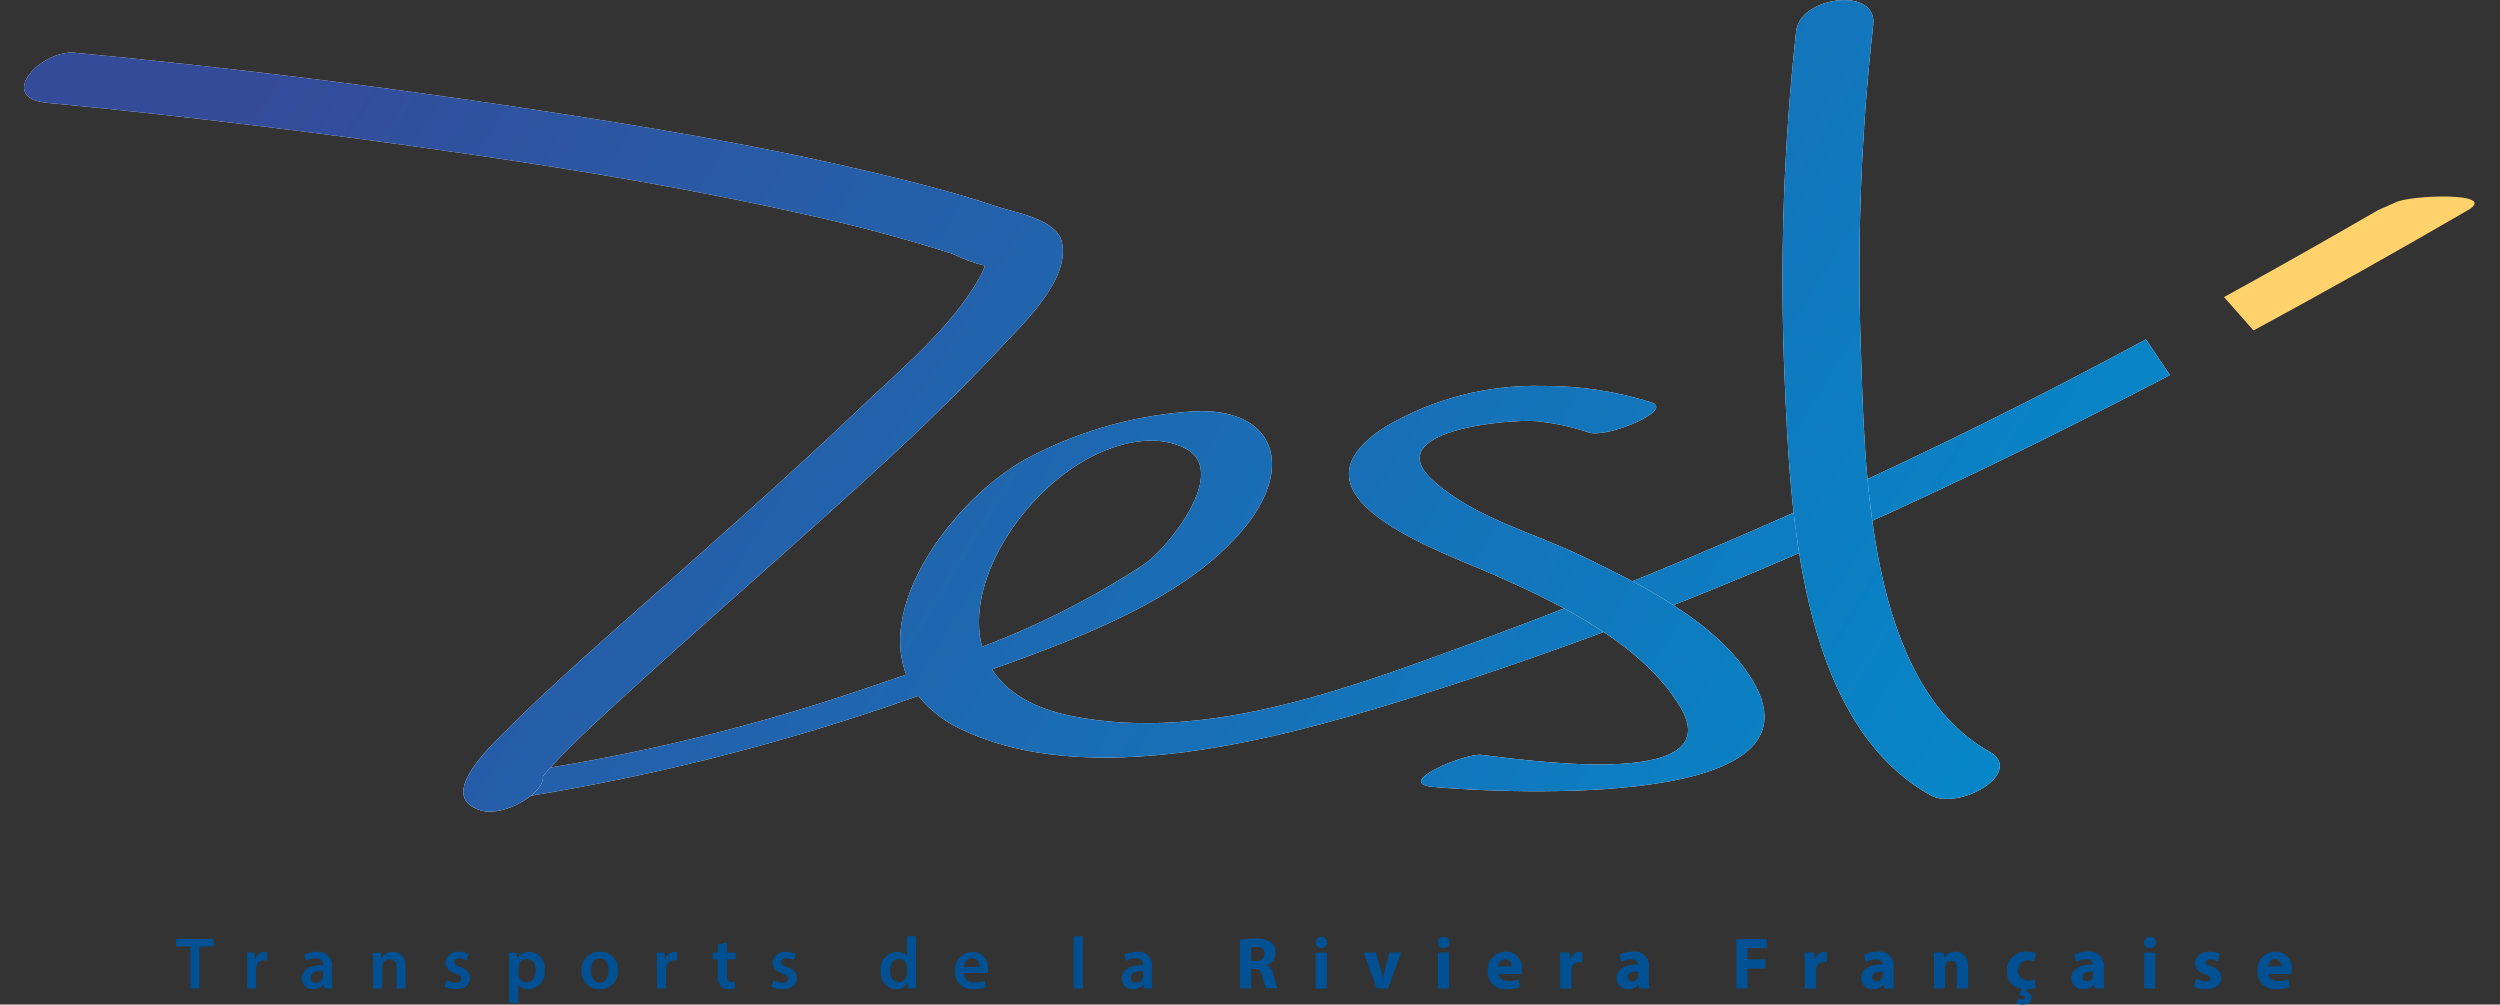 <svg xmlns="http://www.w3.org/2000/svg" xmlns:xlink="http://www.w3.org/1999/xlink" width="166.688" height="66.977" viewBox="0 0 166.688 66.977">
  <rect x="0" y="0" width="166.688" height="66.977" fill="#333333" stroke="none"/>
  <defs>
    <clipPath id="clip-path">
      <path id="Tracé_100" data-name="Tracé 100" d="M98.985-26.955h0c-8.5,3.1-18.4,7.042-27.628,5.143h0c-2.644-.546-4.306-1.663-5.214-3.089h0c5.9-2.122,13.064-4.773,16.882-9.506h0c3.5-4.325,1.7-8.234-3.989-7.656h0A26.957,26.957,0,0,0,68.319-38.88h0c-4.54,2.565-9.825,9.405-7.894,14.325h0c-1.1.382-2.2.751-3.283,1.116h0A130.033,130.033,0,0,1,34.106-17.96h0c-2.029.287-4.519,2.336-.949,1.833h0a148.753,148.753,0,0,0,28.066-7.009h0a8.131,8.131,0,0,0,3.15,2.359h0c9.024,4.109,22.338.1,31.078-2.66h0c16.835-5.317,33.367-12.775,49.228-21.088h0c-.545-.819-1.1-1.627-1.6-2.379h0a344.747,344.747,0,0,1-44.09,19.949M72.193-38.762c1.641-.96,4.456-2.048,6.789-.9h0c3.076,1.5-1.119,6.668-2.643,7.716h0a55.184,55.184,0,0,1-10.858,5.536h0c-1.118-4.172,2.415-9.839,6.712-12.349" fill="none"/>
    </clipPath>
    <clipPath id="clip-path-2">
      <rect id="Rectangle_12" data-name="Rectangle 12" width="65535" height="65535" transform="translate(-32768 -32767)" fill="none"/>
    </clipPath>
    <clipPath id="clip-path-3">
      <path id="Tracé_99" data-name="Tracé 99" d="M15.769-23.936l44.4-73.8,98.325,59.15-44.4,73.8Z" fill="none"/>
    </clipPath>
    <linearGradient id="linear-gradient" x1="0.098" y1="0.508" x2="0.985" y2="0.508" gradientUnits="objectBoundingBox">
      <stop offset="0" stop-color="#fff"/>
      <stop offset="0.1" stop-color="#fff"/>
      <stop offset="0.2" stop-color="#fff"/>
      <stop offset="0.3" stop-color="#fff"/>
      <stop offset="0.4" stop-color="#fff"/>
      <stop offset="0.5" stop-color="#fff"/>
      <stop offset="0.6" stop-color="#fff"/>
      <stop offset="0.7" stop-color="#fff"/>
      <stop offset="0.8" stop-color="#fff"/>
      <stop offset="0.9" stop-color="#fff"/>
      <stop offset="1" stop-color="#fff"/>
    </linearGradient>
    <linearGradient id="linear-gradient-2" x1="0.098" y1="0.508" x2="0.985" y2="0.508" gradientUnits="objectBoundingBox">
      <stop offset="0" stop-color="#344b9a"/>
      <stop offset="0.1" stop-color="#2e53a0"/>
      <stop offset="0.2" stop-color="#285ba6"/>
      <stop offset="0.3" stop-color="#2262ac"/>
      <stop offset="0.4" stop-color="#1c6ab2"/>
      <stop offset="0.5" stop-color="#1671b8"/>
      <stop offset="0.6" stop-color="#1079be"/>
      <stop offset="0.7" stop-color="#0a81c4"/>
      <stop offset="0.8" stop-color="#0588c9"/>
      <stop offset="0.9" stop-color="#018ecd"/>
      <stop offset="1" stop-color="#018ecd"/>
    </linearGradient>
    <clipPath id="clip-path-5">
      <path id="Tracé_104" data-name="Tracé 104" d="M3.148-62.674c9.367.886,18.722,2.06,28.036,3.407h0c7.729,1.122,15.44,2.423,23.063,4.154h0c3.134.708,6.247,1.531,9.309,2.52h0a10.113,10.113,0,0,0,2.122.776h0a4.953,4.953,0,0,1-.315.7h0c-1.887,3.437-5.419,6.3-8.209,8.969h0c-4.312,4.112-8.785,8.046-13.23,12.007h0c-3.566,3.175-7.206,6.305-10.564,9.7h0c-1.027,1.032-4.2,4.16-1.222,4.965h0c1.483.4,4.2-1.171,4.061-2.3h0c.407-.51.873-.977,1.326-1.449h0c1.44-1.478,2.971-2.862,4.488-4.247h0c4.236-3.872,8.562-7.633,12.826-11.473h0c4.044-3.643,8.095-7.323,11.8-11.314h0c1.5-1.613,4.746-4.6,4.159-7.143h0c-.365-1.523-3.089-1.945-4.244-2.331h0c-3.046-1.026-6.18-1.8-9.308-2.526h0c-7.3-1.7-14.724-2.918-22.133-4.04h0q-15-2.274-30.117-3.717h0a1.976,1.976,0,0,0-.218-.012h0c-2.227,0-4.949,3.042-1.629,3.353" fill="none"/>
    </clipPath>
    <clipPath id="clip-path-7">
      <path id="Tracé_103" data-name="Tracé 103" d="M-22.744-28.663,19.139-97.932l75.316,45.54L52.572,16.877Z" fill="none"/>
    </clipPath>
    <linearGradient id="linear-gradient-3" x1="0.098" y1="0.634" x2="0.99" y2="0.634" xlink:href="#linear-gradient"/>
    <linearGradient id="linear-gradient-4" x1="0.098" y1="0.634" x2="0.99" y2="0.634" xlink:href="#linear-gradient-2"/>
    <clipPath id="clip-path-9">
      <path id="Tracé_108" data-name="Tracé 108" d="M102.872-43.8a19.73,19.73,0,0,0-10.446,2.687h0l0,0c-7.362,4.669,3.6,8.307,7.407,10h0c4.257,1.89,9.7,4.553,12.192,8.7h0c3.455,5.742-11.167,3.421-13.26,3.21h0c-1.122-.112-5.838,1.876-3.264,2.131h0c2.949.293,26.775,1.907,21.347-7.1h0c-2.367-3.925-7.442-6.386-11.4-8.3h0c-3.305-1.587-7.014-2.49-9.816-4.949h0c-3.877-3.408,4.955-4.184,6.784-4.031h0a16.006,16.006,0,0,1,3.542.761h0c1.179.385,5.708-1.5,4.154-2.011h0a23.814,23.814,0,0,0-7.149-1.1h-.1" fill="none"/>
    </clipPath>
    <clipPath id="clip-path-11">
      <path id="Tracé_107" data-name="Tracé 107" d="M72.423-22.771,94.958-60.23l39.97,24.045L112.393,1.274Z" fill="none"/>
    </clipPath>
    <linearGradient id="linear-gradient-5" x1="0.097" y1="0.462" x2="0.984" y2="0.462" xlink:href="#linear-gradient"/>
    <linearGradient id="linear-gradient-6" x1="0.097" y1="0.462" x2="0.984" y2="0.462" xlink:href="#linear-gradient-2"/>
    <clipPath id="clip-path-13">
      <path id="Tracé_112" data-name="Tracé 112" d="M119.762-67.488h0a151.819,151.819,0,0,0-.771,23.19h0c.356,8.733.95,22.877,9.716,27.78h0c1.923,1.074,6.376-1.535,3.909-2.915h0c-8.172-4.568-8.287-19-8.55-27.04h0a146.454,146.454,0,0,1,.833-21.4h0c.129-1.153-.821-1.655-1.939-1.655h0c-1.4,0-3.053.78-3.193,2.045" fill="none"/>
    </clipPath>
    <clipPath id="clip-path-15">
      <path id="Tracé_111" data-name="Tracé 111" d="M94.788-29.813l28.251-46.962,35.935,21.617L130.722-8.195Z" fill="none"/>
    </clipPath>
    <linearGradient id="linear-gradient-7" x1="0.098" y1="0.302" x2="0.984" y2="0.302" xlink:href="#linear-gradient"/>
    <linearGradient id="linear-gradient-8" x1="0.098" y1="0.302" x2="0.984" y2="0.302" xlink:href="#linear-gradient-2"/>
    <clipPath id="clip-path-17">
      <path id="Tracé_144" data-name="Tracé 144" d="M0-2.556H166.688V-69.532H0Z" fill="none"/>
    </clipPath>
  </defs>
  <g id="Groupe_197" data-name="Groupe 197" transform="translate(0 69.533)">
    <g id="Groupe_139" data-name="Groupe 139" clip-path="url(#clip-path)">
      <g id="Groupe_138" data-name="Groupe 138">
        <g id="Groupe_137" data-name="Groupe 137" clip-path="url(#clip-path-2)">
          <g id="Groupe_136" data-name="Groupe 136" clip-path="url(#clip-path-3)">
            <g id="Groupe_134" data-name="Groupe 134">
              <g id="Groupe_133" data-name="Groupe 133" clip-path="url(#clip-path-2)">
                <g id="Groupe_132" data-name="Groupe 132" transform="translate(21.139 -71.184) rotate(31.03)">
                  <path id="Tracé_97" data-name="Tracé 97" d="M-17.535,11.86,125.4-74.128,161.52-14.094,18.581,71.894Z" fill="url(#linear-gradient)"/>
                </g>
              </g>
            </g>
            <g id="Groupe_135" data-name="Groupe 135" transform="translate(21.139 -71.184) rotate(31.03)">
              <path id="Tracé_98" data-name="Tracé 98" d="M-17.535,11.86,125.4-74.128,161.52-14.094,18.581,71.894Z" fill="url(#linear-gradient-2)"/>
            </g>
          </g>
        </g>
      </g>
    </g>
    <g id="Groupe_147" data-name="Groupe 147" clip-path="url(#clip-path-5)">
      <g id="Groupe_146" data-name="Groupe 146">
        <g id="Groupe_145" data-name="Groupe 145" clip-path="url(#clip-path-2)">
          <g id="Groupe_144" data-name="Groupe 144" clip-path="url(#clip-path-7)">
            <g id="Groupe_142" data-name="Groupe 142">
              <g id="Groupe_141" data-name="Groupe 141" clip-path="url(#clip-path-2)">
                <g id="Groupe_140" data-name="Groupe 140" transform="translate(11.693 -55.41) rotate(31.159)">
                  <path id="Tracé_101" data-name="Tracé 101" d="M-17.586-6.486,125.159-92.8l36.251,59.953L18.665,53.467Z" fill="url(#linear-gradient-3)"/>
                </g>
              </g>
            </g>
            <g id="Groupe_143" data-name="Groupe 143" transform="translate(11.693 -55.41) rotate(31.159)">
              <path id="Tracé_102" data-name="Tracé 102" d="M-17.586-6.486,125.159-92.8l36.251,59.953L18.665,53.467Z" fill="url(#linear-gradient-4)"/>
            </g>
          </g>
        </g>
      </g>
    </g>
    <g id="Groupe_155" data-name="Groupe 155" clip-path="url(#clip-path-9)">
      <g id="Groupe_154" data-name="Groupe 154">
        <g id="Groupe_153" data-name="Groupe 153" clip-path="url(#clip-path-2)">
          <g id="Groupe_152" data-name="Groupe 152" clip-path="url(#clip-path-11)">
            <g id="Groupe_150" data-name="Groupe 150">
              <g id="Groupe_149" data-name="Groupe 149" clip-path="url(#clip-path-2)">
                <g id="Groupe_148" data-name="Groupe 148" transform="translate(24.431 -76.976) rotate(31.03)">
                  <path id="Tracé_105" data-name="Tracé 105" d="M-17.37,18.52,125.569-67.468,161.685-7.434,18.745,78.554Z" fill="url(#linear-gradient-5)"/>
                </g>
              </g>
            </g>
            <g id="Groupe_151" data-name="Groupe 151" transform="translate(24.431 -76.976) rotate(31.03)">
              <path id="Tracé_106" data-name="Tracé 106" d="M-17.37,18.52,125.569-67.468,161.685-7.434,18.745,78.554Z" fill="url(#linear-gradient-6)"/>
            </g>
          </g>
        </g>
      </g>
    </g>
    <g id="Groupe_163" data-name="Groupe 163" clip-path="url(#clip-path-13)">
      <g id="Groupe_162" data-name="Groupe 162">
        <g id="Groupe_161" data-name="Groupe 161" clip-path="url(#clip-path-2)">
          <g id="Groupe_160" data-name="Groupe 160" clip-path="url(#clip-path-15)">
            <g id="Groupe_158" data-name="Groupe 158">
              <g id="Groupe_157" data-name="Groupe 157" clip-path="url(#clip-path-2)">
                <g id="Groupe_156" data-name="Groupe 156" transform="translate(36.603 -96.97) rotate(31.03)">
                  <path id="Tracé_109" data-name="Tracé 109" d="M-17.494,41.928,125.445-44.061l36.115,60.034L18.622,101.962Z" fill="url(#linear-gradient-7)"/>
                </g>
              </g>
            </g>
            <g id="Groupe_159" data-name="Groupe 159" transform="translate(36.603 -96.97) rotate(31.03)">
              <path id="Tracé_110" data-name="Tracé 110" d="M-17.494,41.928,125.445-44.061l36.115,60.034L18.622,101.962Z" fill="url(#linear-gradient-8)"/>
            </g>
          </g>
        </g>
      </g>
    </g>
    <g id="Groupe_196" data-name="Groupe 196" clip-path="url(#clip-path-17)">
      <g id="Groupe_195" data-name="Groupe 195">
        <g id="Groupe_194" data-name="Groupe 194" clip-path="url(#clip-path-2)">
          <g id="Groupe_164" data-name="Groupe 164" transform="translate(159.68 -56.018)">
            <path id="Tracé_113" data-name="Tracé 113" d="M0,0-1.131.5q-5.1,2.957-10.261,5.792L-9.427,8.52Q-2.174,4.591,4.865.5C7-.735.894-.522,0,0" fill="#ffd26c"/>
          </g>
          <g id="Groupe_165" data-name="Groupe 165" transform="translate(12.693 -6.427)">
            <path id="Tracé_114" data-name="Tracé 114" d="M0,0H-.943V-.506h2.5V0H.6V2.8H0Z" fill="#005194"/>
          </g>
          <g id="Groupe_166" data-name="Groupe 166" transform="translate(16.472 -5.245)">
            <path id="Tracé_115" data-name="Tracé 115" d="M0,0C0-.324,0-.555-.02-.771H.507l.017.457H.545A.71.71,0,0,1,1.2-.825a.749.749,0,0,1,.141.014v.57a.805.805,0,0,0-.176-.02A.528.528,0,0,0,.624.195.844.844,0,0,0,.6.382V1.617H0Z" fill="#005194"/>
          </g>
          <g id="Groupe_167" data-name="Groupe 167" transform="translate(21.626 -3.626)">
            <path id="Tracé_116" data-name="Tracé 116" d="M0,0-.039-.265H-.055a.89.89,0,0,1-.7.318.711.711,0,0,1-.75-.667c0-.014,0-.028,0-.042,0-.605.535-.909,1.417-.9V-1.6c0-.156-.062-.418-.489-.418a1.256,1.256,0,0,0-.64.177l-.122-.391A1.718,1.718,0,0,1-.48-2.442a.892.892,0,0,1,.983,1v.863A3.694,3.694,0,0,0,.54,0ZM-.078-1.168c-.428-.01-.833.082-.833.445a.315.315,0,0,0,.283.344.281.281,0,0,0,.058,0A.487.487,0,0,0-.1-.707a.459.459,0,0,0,.02-.132Z" fill="#005194"/>
          </g>
          <g id="Groupe_168" data-name="Groupe 168" transform="translate(24.881 -5.304)">
            <path id="Tracé_117" data-name="Tracé 117" d="M0,0C0-.275,0-.5-.018-.711H.509L.54-.352H.556a.854.854,0,0,1,.76-.411c.415,0,.846.268.846,1.024V1.678h-.6V.335c0-.345-.122-.611-.456-.611A.505.505,0,0,0,.633.078a.651.651,0,0,0-.025.2v1.4H0Z" fill="#005194"/>
          </g>
          <g id="Groupe_169" data-name="Groupe 169" transform="translate(29.765 -4.181)">
            <path id="Tracé_118" data-name="Tracé 118" d="M0,0A1.364,1.364,0,0,0,.611.171C.876.171.992.064.992-.094S.9-.338.6-.442C.136-.605-.06-.86-.055-1.138a.8.8,0,0,1,.9-.749,1.422,1.422,0,0,1,.635.14l-.122.429a1.054,1.054,0,0,0-.505-.138c-.217,0-.335.1-.335.244s.114.227.416.336c.432.155.633.378.638.733C1.572.29,1.234.6.6.6A1.528,1.528,0,0,1-.129.435Z" fill="#005194"/>
          </g>
          <g id="Groupe_170" data-name="Groupe 170" transform="translate(33.949 -5.221)">
            <path id="Tracé_119" data-name="Tracé 119" d="M0,0C0-.313-.01-.568-.02-.794H.509L.54-.428H.55A.924.924,0,0,1,1.368-.85a1.086,1.086,0,0,1,1,1.221A1.137,1.137,0,0,1,1.284,1.652a.785.785,0,0,1-.671-.319H.6V2.568H0ZM.6.594A.581.581,0,0,0,.623.76a.542.542,0,0,0,.53.421c.381,0,.611-.317.611-.788,0-.422-.207-.766-.593-.766A.561.561,0,0,0,.632.076a.507.507,0,0,0-.025.15Z" fill="#005194"/>
          </g>
          <g id="Groupe_171" data-name="Groupe 171" transform="translate(41.195 -4.843)">
            <path id="Tracé_120" data-name="Tracé 120" d="M0,0A1.178,1.178,0,0,1-1.222,1.269,1.154,1.154,0,0,1-2.42.039,1.178,1.178,0,0,1-1.184-1.226,1.137,1.137,0,0,1,0,0M-1.8.02c0,.461.225.808.593.808C-.86.828-.621.49-.621.01c0-.374-.166-.8-.579-.8s-.6.412-.6.809" fill="#005194"/>
          </g>
          <g id="Groupe_172" data-name="Groupe 172" transform="translate(43.803 -5.245)">
            <path id="Tracé_121" data-name="Tracé 121" d="M0,0C0-.324-.006-.555-.021-.771H.506l.018.457h.02A.71.71,0,0,1,1.2-.825a.762.762,0,0,1,.143.014v.57a.814.814,0,0,0-.177-.02A.529.529,0,0,0,.623.195.992.992,0,0,0,.6.382V1.617H0Z" fill="#005194"/>
          </g>
          <g id="Groupe_173" data-name="Groupe 173" transform="translate(48.458 -6.697)">
            <path id="Tracé_122" data-name="Tracé 122" d="M0,0V.68H.574v.452H0V2.188c0,.288.077.441.309.441A.816.816,0,0,0,.544,2.6l.009.462a1.288,1.288,0,0,1-.436.06.7.7,0,0,1-.52-.2.952.952,0,0,1-.188-.667V1.132H-.933V.68h.342V.142Z" fill="#005194"/>
          </g>
          <g id="Groupe_174" data-name="Groupe 174" transform="translate(51.564 -4.181)">
            <path id="Tracé_123" data-name="Tracé 123" d="M0,0A1.364,1.364,0,0,0,.611.171C.876.171.992.064.992-.094S.9-.338.6-.442C.136-.605-.06-.86-.055-1.138a.8.8,0,0,1,.9-.749,1.414,1.414,0,0,1,.633.14l-.122.429a1.054,1.054,0,0,0-.505-.138c-.217,0-.335.1-.335.244s.114.227.416.336c.432.155.633.378.638.733C1.572.29,1.235.6.6.6A1.524,1.524,0,0,1-.128.435Z" fill="#005194"/>
          </g>
          <g id="Groupe_175" data-name="Groupe 175" transform="translate(61.073 -7.107)">
            <path id="Tracé_124" data-name="Tracé 124" d="M0,0V2.81c0,.244.009.51.018.671H-.519l-.025-.376H-.555a.854.854,0,0,1-.779.431A1.1,1.1,0,0,1-2.353,2.315,1.135,1.135,0,0,1-1.285,1.04a.763.763,0,0,1,.672.313H-.6V0ZM-.6,2.089a1,1,0,0,0-.015-.155.532.532,0,0,0-.519-.43c-.387,0-.605.344-.605.79s.218.756.6.756a.53.53,0,0,0,.518-.426A.665.665,0,0,0-.6,2.447Z" fill="#005194"/>
          </g>
          <g id="Groupe_176" data-name="Groupe 176" transform="translate(64.255 -4.652)">
            <path id="Tracé_125" data-name="Tracé 125" d="M0,0A.649.649,0,0,0,.733.619,1.769,1.769,0,0,0,1.4.509l.086.418a2.259,2.259,0,0,1-.833.147A1.129,1.129,0,0,1-.58-.132,1.182,1.182,0,0,1,.586-1.416,1.046,1.046,0,0,1,1.617-.254,1.662,1.662,0,0,1,1.6,0ZM1.049-.421A.513.513,0,0,0,.561-1a.592.592,0,0,0-.555.584Z" fill="#005194"/>
          </g>
          <path id="Tracé_126" data-name="Tracé 126" d="M71.59-7.109h.61v3.483h-.61Z" fill="#005194"/>
          <g id="Groupe_177" data-name="Groupe 177" transform="translate(76.301 -3.626)">
            <path id="Tracé_127" data-name="Tracé 127" d="M0,0-.038-.265H-.053a.888.888,0,0,1-.7.318A.711.711,0,0,1-1.51-.612c0-.015,0-.029,0-.044,0-.605.536-.909,1.418-.9V-1.6c0-.156-.063-.418-.488-.418a1.25,1.25,0,0,0-.639.177l-.122-.391a1.7,1.7,0,0,1,.855-.211.893.893,0,0,1,.985,1v.863A3.568,3.568,0,0,0,.535,0ZM-.077-1.168c-.427-.01-.833.082-.833.445a.316.316,0,0,0,.286.344.262.262,0,0,0,.056,0A.488.488,0,0,0-.1-.707.424.424,0,0,0-.077-.839Z" fill="#005194"/>
          </g>
          <g id="Groupe_178" data-name="Groupe 178" transform="translate(82.679 -6.889)">
            <path id="Tracé_128" data-name="Tracé 128" d="M0,0A7.069,7.069,0,0,1,1-.07,1.685,1.685,0,0,1,2.066.192a.836.836,0,0,1,.305.691.879.879,0,0,1-.584.815v.015a.832.832,0,0,1,.441.61,8.568,8.568,0,0,0,.271.932H1.733A4.13,4.13,0,0,1,1.5,2.486c-.088-.413-.229-.525-.534-.529H.743v1.3H0ZM.743,1.423h.294c.367,0,.6-.186.6-.476S1.422.492,1.081.486A1.819,1.819,0,0,0,.743.511Z" fill="#005194"/>
          </g>
          <g id="Groupe_179" data-name="Groupe 179" transform="translate(88.49 -6.693)">
            <path id="Tracé_129" data-name="Tracé 129" d="M0,0A.366.366,0,0,1-.359.374H-.4A.375.375,0,0,1-.774,0,.374.374,0,0,1-.4-.375h0A.366.366,0,0,1,0-.04.261.261,0,0,1,0,0m-.77.668h.746v2.4H-.772Z" fill="#005194"/>
          </g>
          <g id="Groupe_180" data-name="Groupe 180" transform="translate(91.726 -6.025)">
            <path id="Tracé_130" data-name="Tracé 130" d="M0,0,.326,1.113A5.556,5.556,0,0,1,.462,1.7H.476c.039-.2.08-.377.134-.584L.919,0H1.7L.816,2.4H.07L-.8,0Z" fill="#005194"/>
          </g>
          <g id="Groupe_181" data-name="Groupe 181" transform="translate(96.648 -6.693)">
            <path id="Tracé_131" data-name="Tracé 131" d="M0,0A.366.366,0,0,1-.359.374.312.312,0,0,1-.4.373.374.374,0,0,1-.776,0,.374.374,0,0,1-.4-.375h0a.367.367,0,0,1,.4.336c0,.013,0,.026,0,.039M-.774.668h.745v2.4H-.774Z" fill="#005194"/>
          </g>
          <g id="Groupe_182" data-name="Groupe 182" transform="translate(99.905 -4.589)">
            <path id="Tracé_132" data-name="Tracé 132" d="M0,0C.027.31.33.457.677.457a2.1,2.1,0,0,0,.663-.1l.1.506a2.379,2.379,0,0,1-.868.146A1.151,1.151,0,0,1-.711-.211,1.2,1.2,0,0,1,.5-1.491,1.062,1.062,0,0,1,1.568-.3a2.081,2.081,0,0,1-.022.3ZM.878-.509A.436.436,0,0,0,.457-1a.493.493,0,0,0-.463.489Z" fill="#005194"/>
          </g>
          <g id="Groupe_183" data-name="Groupe 183" transform="translate(104.03 -5.236)">
            <path id="Tracé_133" data-name="Tracé 133" d="M0,0C0-.353-.012-.583-.021-.789H.623l.023.442H.667a.7.7,0,0,1,.646-.489.834.834,0,0,1,.158.01v.7a1.056,1.056,0,0,0-.2-.02A.48.48,0,0,0,.76.232.663.663,0,0,0,.745.4V1.62H0Z" fill="#005194"/>
          </g>
          <g id="Groupe_184" data-name="Groupe 184" transform="translate(109.309 -3.627)">
            <path id="Tracé_134" data-name="Tracé 134" d="M0,0-.045-.244H-.057A.866.866,0,0,1-.746.05a.732.732,0,0,1-.772-.691c0-.014,0-.028,0-.042,0-.623.56-.922,1.408-.918v-.035c0-.122-.07-.307-.438-.307a1.353,1.353,0,0,0-.662.18l-.137-.48a1.979,1.979,0,0,1,.931-.21A.933.933,0,0,1,.638-1.418v.832A3.685,3.685,0,0,0,.672,0ZM-.088-1.132c-.393,0-.7.086-.7.377A.267.267,0,0,0-.536-.47h.045A.4.4,0,0,0-.1-.745.626.626,0,0,0-.088-.867Z" fill="#005194"/>
          </g>
          <g id="Groupe_185" data-name="Groupe 185" transform="translate(115.768 -6.931)">
            <path id="Tracé_135" data-name="Tracé 135" d="M0,0H2.02V.613H.75v.754H1.937v.608H.75v1.33H0Z" fill="#005194"/>
          </g>
          <g id="Groupe_186" data-name="Groupe 186" transform="translate(120.337 -5.236)">
            <path id="Tracé_136" data-name="Tracé 136" d="M0,0C0-.353-.011-.583-.02-.789H.623l.024.442H.666a.7.7,0,0,1,.645-.489.834.834,0,0,1,.158.01v.7a1.04,1.04,0,0,0-.192-.024A.488.488,0,0,0,.765.228.849.849,0,0,0,.752.4V1.616H.006Z" fill="#005194"/>
          </g>
          <g id="Groupe_187" data-name="Groupe 187" transform="translate(125.618 -3.627)">
            <path id="Tracé_137" data-name="Tracé 137" d="M0,0-.044-.244H-.056A.871.871,0,0,1-.745.05a.733.733,0,0,1-.773-.69c0-.014,0-.029,0-.043,0-.623.559-.922,1.406-.918v-.035c0-.122-.067-.307-.433-.307a1.337,1.337,0,0,0-.665.18l-.137-.48a1.983,1.983,0,0,1,.932-.21A.933.933,0,0,1,.64-1.418v.832A4.076,4.076,0,0,0,.672,0ZM-.087-1.132c-.393,0-.7.086-.7.377a.269.269,0,0,0,.251.286.32.32,0,0,0,.044,0A.408.408,0,0,0-.1-.745.557.557,0,0,0-.087-.867Z" fill="#005194"/>
          </g>
          <g id="Groupe_188" data-name="Groupe 188" transform="translate(128.953 -5.263)">
            <path id="Tracé_138" data-name="Tracé 138" d="M0,0C0-.3-.01-.553-.02-.766H.628l.034.33H.677a.882.882,0,0,1,.741-.382c.489,0,.855.323.855,1.029V1.633H1.526V.308c0-.309-.1-.519-.375-.519A.4.4,0,0,0,.772.066.516.516,0,0,0,.743.253V1.636H0Z" fill="#005194"/>
          </g>
          <g id="Groupe_189" data-name="Groupe 189" transform="translate(135.735 -3.686)">
            <path id="Tracé_139" data-name="Tracé 139" d="M0,0A1.469,1.469,0,0,1-.548.107l-.1.168a.414.414,0,0,1,.367.4c0,.343-.306.457-.589.457a.819.819,0,0,1-.415-.094l.1-.3A.574.574,0,0,0-.911.8c.1,0,.178-.03.178-.122S-.848.525-1.123.5l.2-.412a1.128,1.128,0,0,1-1-1.2A1.251,1.251,0,0,1-.558-2.393,1.742,1.742,0,0,1,.01-2.3l-.122.555A1.031,1.031,0,0,0-.53-1.819.672.672,0,0,0-1.2-1.14a.672.672,0,0,0,.68.665A1.053,1.053,0,0,0-.09-.555Z" fill="#005194"/>
          </g>
          <g id="Groupe_190" data-name="Groupe 190" transform="translate(139.637 -3.627)">
            <path id="Tracé_140" data-name="Tracé 140" d="M0,0-.045-.244H-.059A.861.861,0,0,1-.746.05.734.734,0,0,1-1.52-.64c0-.014,0-.029,0-.043,0-.623.56-.922,1.409-.918v-.035c0-.122-.07-.307-.438-.307a1.342,1.342,0,0,0-.662.18l-.138-.48a1.983,1.983,0,0,1,.932-.21A.933.933,0,0,1,.638-1.418v.832A3.807,3.807,0,0,0,.672,0ZM-.088-1.132c-.392,0-.7.086-.7.377A.268.268,0,0,0-.533-.47h.042A.4.4,0,0,0-.1-.745.458.458,0,0,0-.088-.867Z" fill="#005194"/>
          </g>
          <g id="Groupe_191" data-name="Groupe 191" transform="translate(143.743 -6.693)">
            <path id="Tracé_141" data-name="Tracé 141" d="M0,0A.374.374,0,0,1-.374.374H-.4A.373.373,0,0,1-.777,0,.373.373,0,0,1-.4-.375h0a.373.373,0,0,1,.4.346A.281.281,0,0,1,0,0M-.777.668h.745v2.4H-.777Z" fill="#005194"/>
          </g>
          <g id="Groupe_192" data-name="Groupe 192" transform="translate(146.418 -4.28)">
            <path id="Tracé_142" data-name="Tracé 142" d="M0,0A1.469,1.469,0,0,0,.644.181C.868.181.963.1.963-.021S.888-.2.607-.293C.118-.461-.078-.73-.073-1.016c0-.446.382-.782.977-.782a1.623,1.623,0,0,1,.677.135l-.132.516a1.185,1.185,0,0,0-.521-.137c-.182,0-.283.072-.283.194s.094.173.387.275c.455.159.648.389.654.742C1.686.373,1.331.7.645.7A1.719,1.719,0,0,1-.131.535Z" fill="#005194"/>
          </g>
          <g id="Groupe_193" data-name="Groupe 193" transform="translate(151.232 -4.589)">
            <path id="Tracé_143" data-name="Tracé 143" d="M0,0C.027.31.33.457.678.457a2.092,2.092,0,0,0,.662-.1l.1.506A2.379,2.379,0,0,1,.57,1.01,1.151,1.151,0,0,1-.711-.211,1.2,1.2,0,0,1,.5-1.491,1.064,1.064,0,0,1,1.57-.3a1.711,1.711,0,0,1-.025.3ZM.88-.509A.437.437,0,0,0,.456-1,.492.492,0,0,0,0-.509Z" fill="#005194"/>
          </g>
        </g>
      </g>
    </g>
  </g>
</svg>

